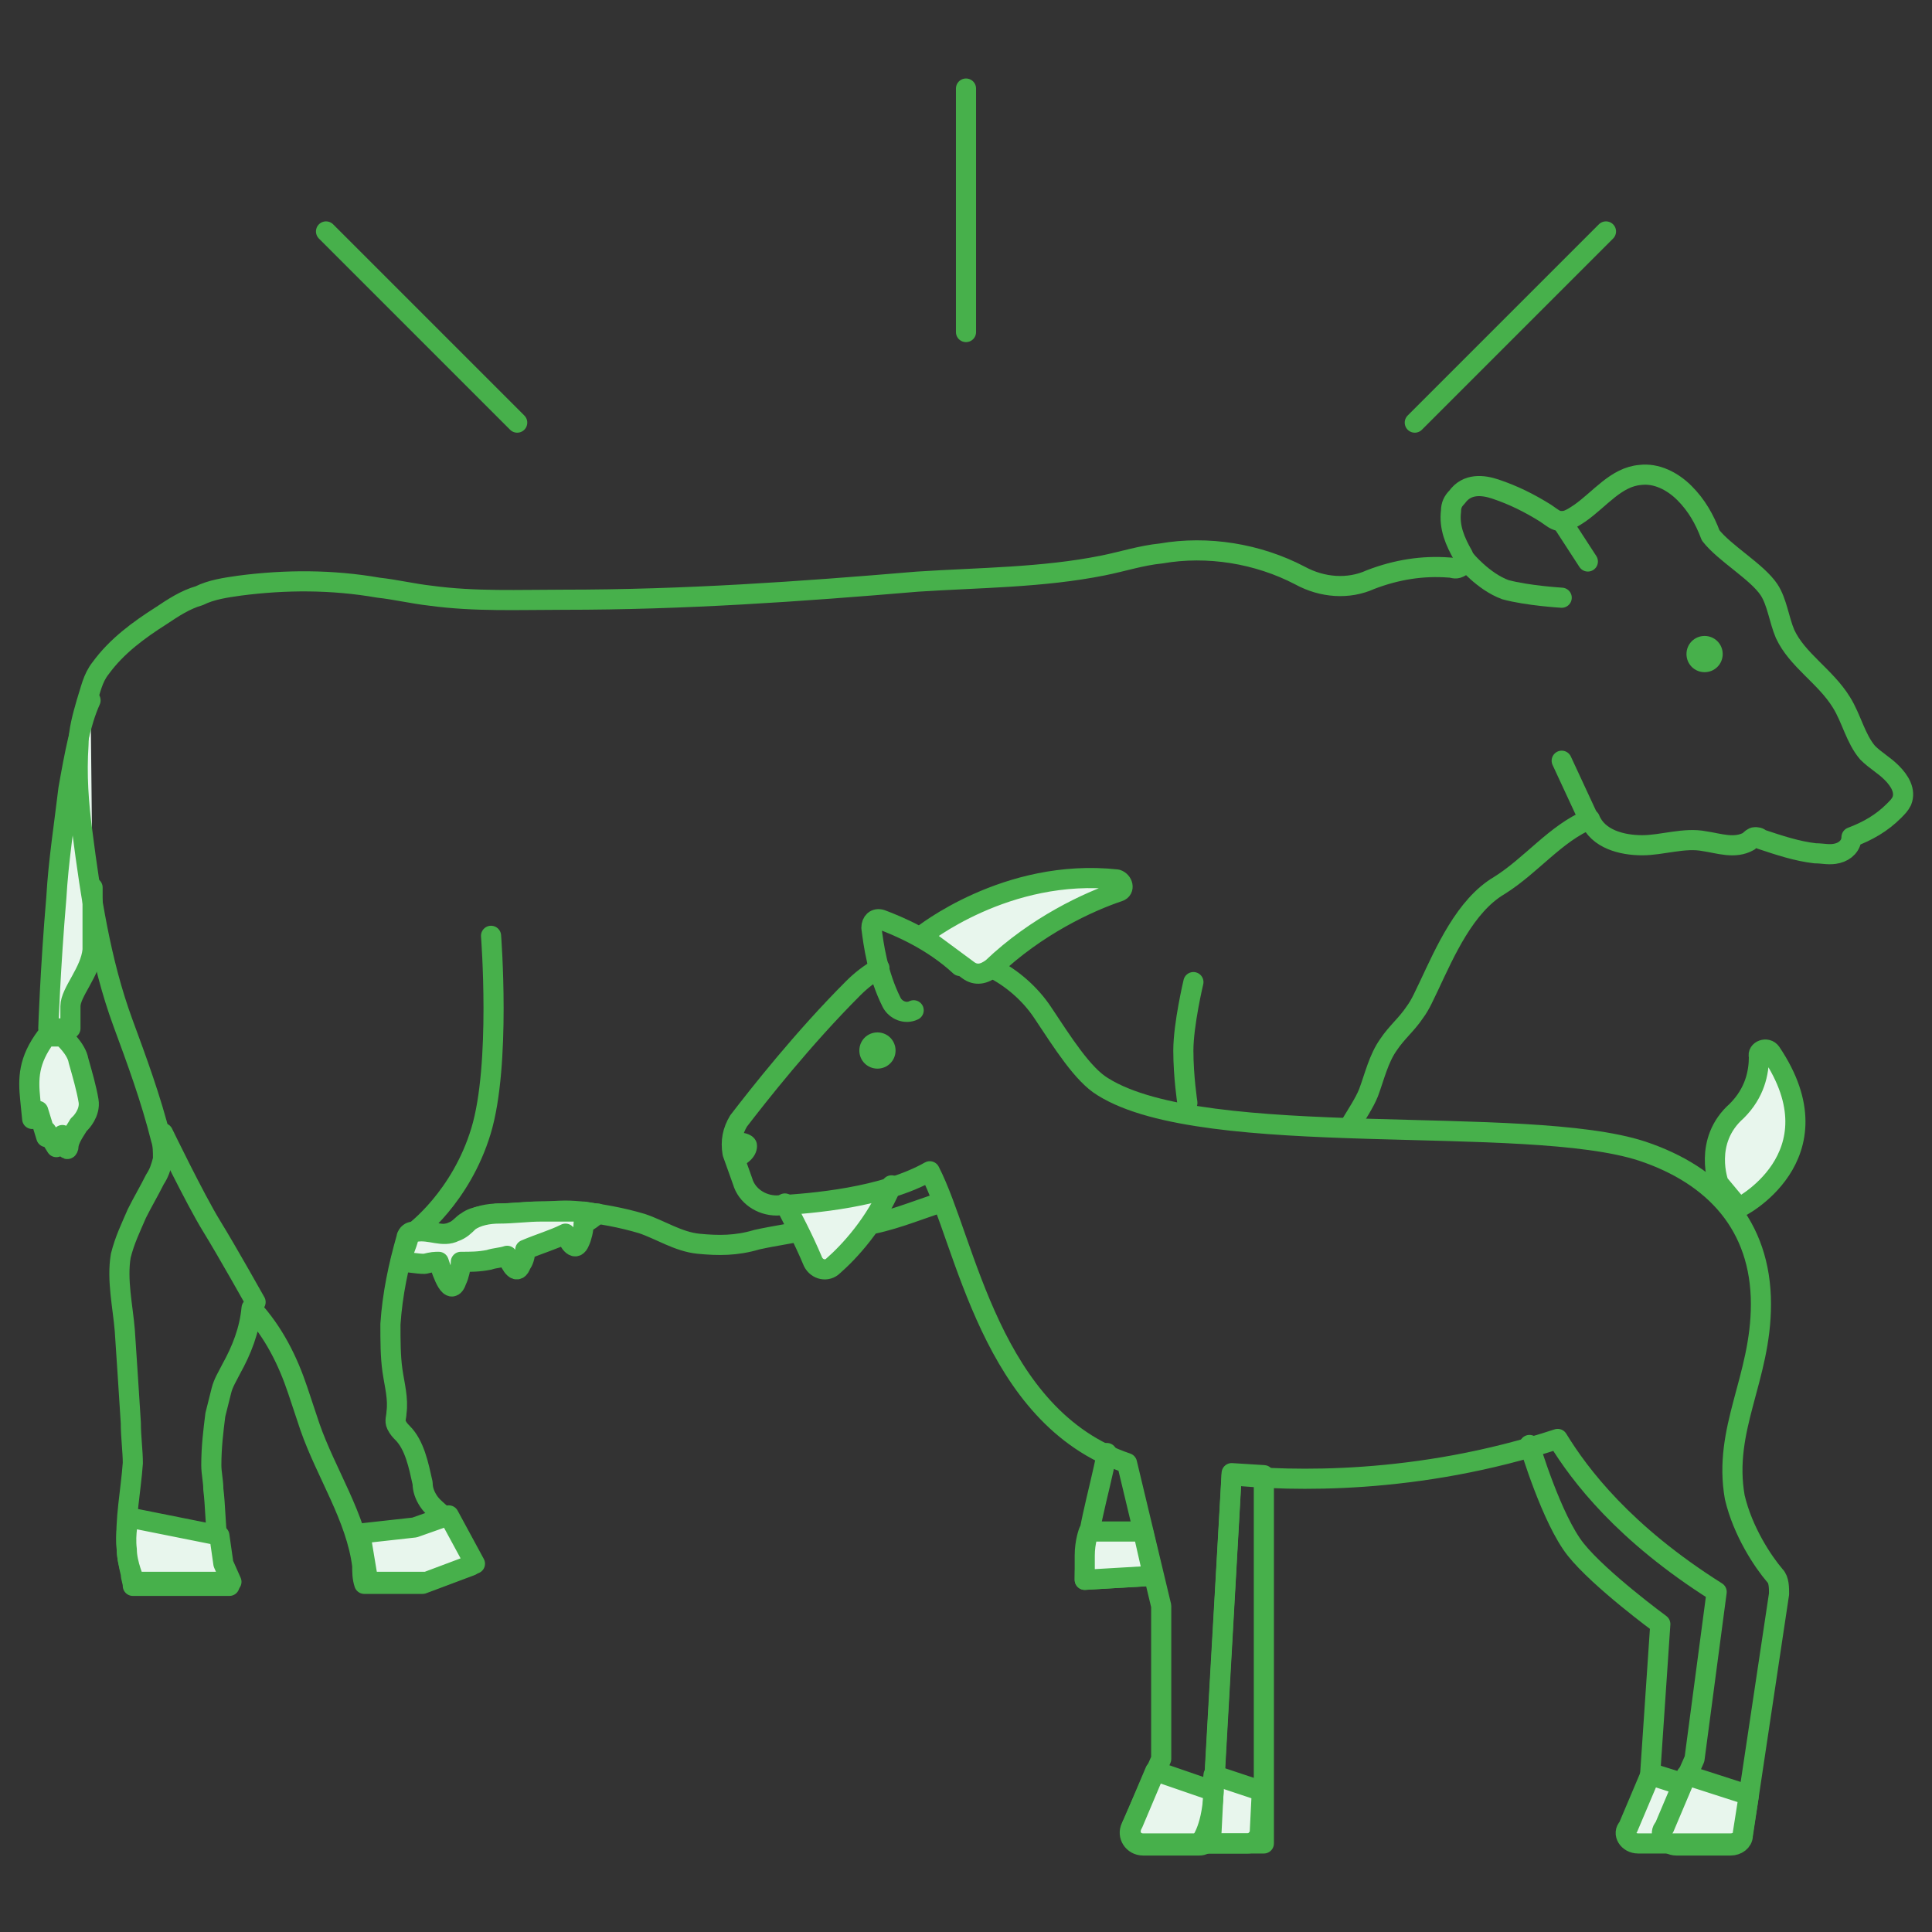<svg xmlns="http://www.w3.org/2000/svg" viewBox="0 0 96 96"><rect x="0" y="0" width="96" height="96" fill="#333333" stroke="none"/><path fill="#E8F6ED" stroke="#47B04B" stroke-linecap="round" stroke-linejoin="round" stroke-miterlimit="10" d="M4.6 44.1v3.1c-.1 1.1-1.1 2.1-1.1 2.8v1.1H2.4s.1-3 .4-6.5c.1-1.8.4-3.7.6-5.4.3-1.7.6-3.3 1.1-4.4M2.3 51.5c-.9 1.2-.9 2.1-.8 3.1l.1 1 .3-.4.4 1.3v-.3l.5.8.3-.6s.2 1 .3.6c0-.4.4-.9.5-1.1l.1-.1s.5-.5.4-1.1c-.1-.6-.3-1.3-.5-2-.1-.6-.8-1.2-.8-1.2h-.8z"/><path fill="none" stroke="#47B04B" stroke-linecap="round" stroke-linejoin="round" stroke-miterlimit="10" d="M67.1 55.9c.3-.5.7-1.1.9-1.6.3-.8.5-1.7 1-2.4.4-.6.9-1 1.3-1.6.3-.4.5-.9.7-1.3.8-1.7 1.8-4 3.5-5 1.6-1 2.8-2.6 4.5-3.3.4 1 1.6 1.3 2.6 1.3s2.1-.4 3.1-.2c.7.1 1.5.4 2.2 0 .1-.1.2-.2.3-.2.1 0 .2 0 .3.1.9.3 1.8.6 2.7.7.4 0 .7.1 1.1 0s.7-.4.7-.8c.8-.3 1.5-.7 2.1-1.3.2-.2.3-.3.4-.5.2-.5-.1-1-.5-1.4-.4-.4-.8-.6-1.2-1-.6-.7-.8-1.7-1.3-2.5-.8-1.3-2.2-2.1-2.8-3.4-.3-.7-.4-1.6-.8-2.2-.6-.9-2.2-1.8-2.9-2.7-.3-.8-.7-1.5-1.3-2.1-.6-.6-1.4-1-2.2-.9-1.2.1-2 1.2-3 1.9-.3.2-.6.4-.9.4-.3 0-.5-.2-.8-.4-.8-.5-1.6-.9-2.5-1.2-.6-.2-1.4-.3-1.9.4-.2.2-.3.4-.3.7-.1.8.2 1.5.6 2.2 0 .1.1.2.1.2 0 .2-.1.3-.3.4-.2.1-.3 0-.5 0-1.3-.1-2.6.1-3.9.6-1.1.5-2.4.4-3.5-.2 0 0 0 0 0 0-2.1-1.1-4.6-1.5-6.9-1.1-1 .1-1.9.4-2.9.6-3 .6-6.1.6-9.2.8-5.9.5-11.6.9-17.6.9-2.2 0-4.4.1-6.6-.2-.9-.1-1.7-.3-2.6-.4-2.3-.4-4.6-.4-6.9-.1-.7.1-1.4.2-2 .5-.7.2-1.3.6-1.9 1-1.1.7-2.2 1.5-3 2.6-.4.5-.5 1.1-.7 1.7-.2.7-.4 1.4-.4 2.1-.1 1.5 0 2.9.2 4.4.4 3.1.9 6.4 2 9.4.7 1.9 1.4 3.8 1.9 5.8.1.3.1.6.1 1-.1.4-.2.7-.4 1-.3.6-.6 1.1-.9 1.7-.3.7-.6 1.3-.8 2.1-.2 1.2.1 2.5.2 3.7.1 1.5.2 3 .3 4.6 0 .7.1 1.4.1 2-.1 1.4-.4 2.8-.3 4.2 0 .4.1.9.2 1.3 0 .2.1.4.1.6h4.8c-.2-.3-.3-.6-.4-.9-.1-.4-.2-.9-.2-1.4-.1-.8-.1-1.7-.2-2.5 0-.4-.1-.8-.1-1.2 0-.9.1-1.7.2-2.5l.3-1.2c.1-.4.3-.7.5-1.1.5-.9.9-1.9 1-3 1.1 1.2 1.8 2.6 2.3 4.1l.6 1.8c.8 2.3 2.3 4.5 2.6 6.9 0 .3 0 .6.1.9H21l2.4-.9c-.2-.6-.5-1.1-.8-1.6-.2-.3-.3-.6-.5-.8-.3-.3-.6-.5-.8-.8-.2-.3-.3-.6-.3-.9-.2-.9-.4-1.9-1-2.5-.1-.1-.2-.2-.3-.4-.1-.2 0-.4 0-.6.1-.7-.1-1.4-.2-2.1-.1-.7-.1-1.5-.1-2.3.1-1.5.4-2.9.8-4.3 0-.1.1-.2.1-.2.1-.1.2-.1.3-.1.6 0 1.3.3 1.9 0 .3-.1.5-.4.7-.5.4-.3 1-.3 1.5-.4.7 0 1.4-.1 2.1-.1.7 0 1.3-.1 2 0 1 .1 2.1.3 3.1.6.9.3 1.8.9 2.8 1 1 .1 1.9.1 2.9-.2.9-.2 1.7-.3 2.6-.5.9 0 1.8-.1 2.7-.2 1.3-.2 2.5-.7 3.7-1.1"/><path fill="#E8F6ED" stroke="#47B04B" stroke-linecap="round" stroke-linejoin="round" stroke-miterlimit="10" d="M21.8 62.7c.2.6.6 1.8.9.9.1-.2.2-.6.2-.9.5 0 .9 0 1.4-.1.3-.1.6-.1.9-.2.2.5.5 1 .7.4.1-.1.2-.4.2-.7.7-.3 1.4-.5 2-.8 0 0 0 0 0 0 .2.5.5.9.7.4.1-.2.2-.6.2-.9.2-.1.5-.3.7-.5-.3 0-.5-.1-.8-.1h-2c-.7 0-1.4.1-2.1.1-.5 0-1.1.1-1.5.4-.2.2-.4.4-.7.5-.6.3-1.2-.1-1.9 0-.1 0-.2 0-.3.1-.1.1-.1.2-.1.2-.1.4-.3.8-.4 1.2.4 0 .8.1 1.2.1.4-.1.5-.1.7-.1z"/><path fill="none" stroke="#47B04B" stroke-linecap="round" stroke-linejoin="round" stroke-miterlimit="10" d="M55 72.2c-.4 2.1-1.1 4.1-1.1 6.3l3.4-.2"/><path fill="#E8F6ED" stroke="#47B04B" stroke-linecap="round" stroke-linejoin="round" stroke-miterlimit="10" d="M39 59.8c.3.6.9 1.7 1.4 2.9.2.4.7.5 1 .2.8-.7 2.1-2.1 2.9-4M88 52.3c-.2-.3-.7-.1-.6.2 0 .8-.2 1.8-1.1 2.7-1.7 1.5-.9 3.6-.9 3.6l1 1.2c-.1.1 5.1-2.5 1.6-7.7z"/><path fill="none" stroke="#47B04B" stroke-linecap="round" stroke-linejoin="round" stroke-miterlimit="10" d="M43.7 48.1c-.5.3-.9.6-1.3 1-2.5 2.5-4.7 5.3-5.7 6.6-.3.5-.4 1-.3 1.6l.5 1.4c.2.7.9 1.2 1.7 1.2 1.8-.1 5.3-.4 7.6-1.7 1.8 3.5 3 12.2 9.8 14.5l1.7 7.1v7.6l-1.5 3.4c-.2.4.1.9.6.9h2.8c.3 0 .6-.3.6-.6l1-17.8c2.9.3 9.2.5 16.2-1.8 1.1 1.8 3.3 4.7 7.9 7.6l-1.1 8.3-1.5 3.4c-.2.4.1.9.6.9H86c.3 0 .6-.2.6-.5l1.8-12c0-.3 0-.7-.2-.9-.6-.7-1.6-2.2-2-3.9-.6-3.4 1.3-5.9 1.3-9.6 0-3.9-2.3-6.4-5.9-7.6-5.8-1.9-21.7 0-26.8-3.2-1-.6-2-2.2-3-3.7-.6-.9-1.5-1.7-2.5-2.2-.7-.3-1.4-.5-2.1-.6"/><path fill="#E8F6ED" stroke="#47B04B" stroke-linecap="round" stroke-linejoin="round" stroke-miterlimit="10" d="M45.8 46.5l2.3 1.7c.4.3.8.2 1.2-.1 2.2-2.1 4.8-3.3 6.3-3.8.3-.1.2-.5-.1-.6-5.5-.6-9.7 2.8-9.7 2.8z"/><path fill="#47B04B" d="M43.6 53.1c-.5 0-.9-.4-.9-.9s.4-.9.9-.9.9.4.9.9-.4.9-.9.9zM84.7 33.4c-.5 0-.9-.4-.9-.9s.4-.9.9-.9.9.4.9.9-.4.9-.9.9z"/><path fill="#E8F6ED" stroke="#47B04B" stroke-linecap="round" stroke-linejoin="round" stroke-miterlimit="10" d="M81.4 91.6h2.8c.3 0 .6-.2.6-.5l.3-1.9-3.1-1-1.1 2.6c-.3.3 0 .8.5.8zM59.3 91.6H62c.3 0 .6-.3.6-.6l.1-2-2.4-.8-.1 1-1.6 1.5c-.1.4.2.9.7.9z"/><path fill="#E8F6ED" stroke="#47B04B" stroke-linecap="round" stroke-linejoin="round" stroke-miterlimit="10" d="M83.1 91.6H86c.3 0 .6-.2.6-.5l.3-1.9-3.1-1-1.1 2.6c-.3.3 0 .8.4.8zM56.8 91.6h2.8c.3 0 .6-.3.6-.6l.1-2-2.9-1-1.1 2.6c-.3.5 0 1 .5 1z"/><path fill="none" stroke="#47B04B" stroke-linecap="round" stroke-linejoin="round" stroke-miterlimit="10" d="M47.7 48c-1.4-1.3-3.1-2-3.9-2.3-.3-.1-.5.1-.5.4.1.8.3 2.3 1 3.7.2.4.7.6 1.1.4"/><path fill="#47B04B" d="M37.6 56.8c-.1-.4-.6-.6-1.2-.5-.1.3-.1.6 0 .9l.3.8c.6-.2 1-.7.9-1.2z"/><path fill="none" stroke="#47B04B" stroke-linecap="round" stroke-linejoin="round" stroke-miterlimit="10" d="M20.6 61.2s2.3-1.7 3.3-5 .5-9.7.5-9.7M12.7 64.7s-1.4-2.5-2.2-3.8-2.4-4.6-2.4-4.6M59.3 48.8s-.5 2.1-.5 3.4c0 1.3.2 2.6.2 2.6M78.9 40.6l-1.3-2.8M77.6 25.9l1.3 2M72.8 27.8s.9 1.1 2 1.5c1.1.3 2.8.4 2.8.4M62.8 73.3v18.3h-3.2s.6-.6.7-2.5c.1-1.9.6-10.6.6-10.6l.3-5.3 1.6.1zM76 71.8s1.1 3.7 2.3 5.2 4.2 3.7 4.2 3.7l-.5 7.4 1.6.5"/><path fill="#E8F6ED" stroke="#47B04B" stroke-linecap="round" stroke-linejoin="round" stroke-miterlimit="10" d="M6.7 78.6h4.8l-.4-.9-.2-1.4-4.5-.9s-.2.8-.1 1.6c0 .7.4 1.6.4 1.6zM17.9 76.2l2.7-.3 1.7-.6 1.3 2.4-2.4.9h-2.9zM53.9 78.5l3.4-.2-.5-2.2h-2.7s-.2.5-.2 1.2v1.2z"/><path clip-rule="evenodd" fill="none" stroke="#47B04B" stroke-linecap="round" stroke-linejoin="round" stroke-miterlimit="10" d="M48 16.5V4.4M70.3 21l9.5-9.5M25.7 21l-9.5-9.5"/></svg>